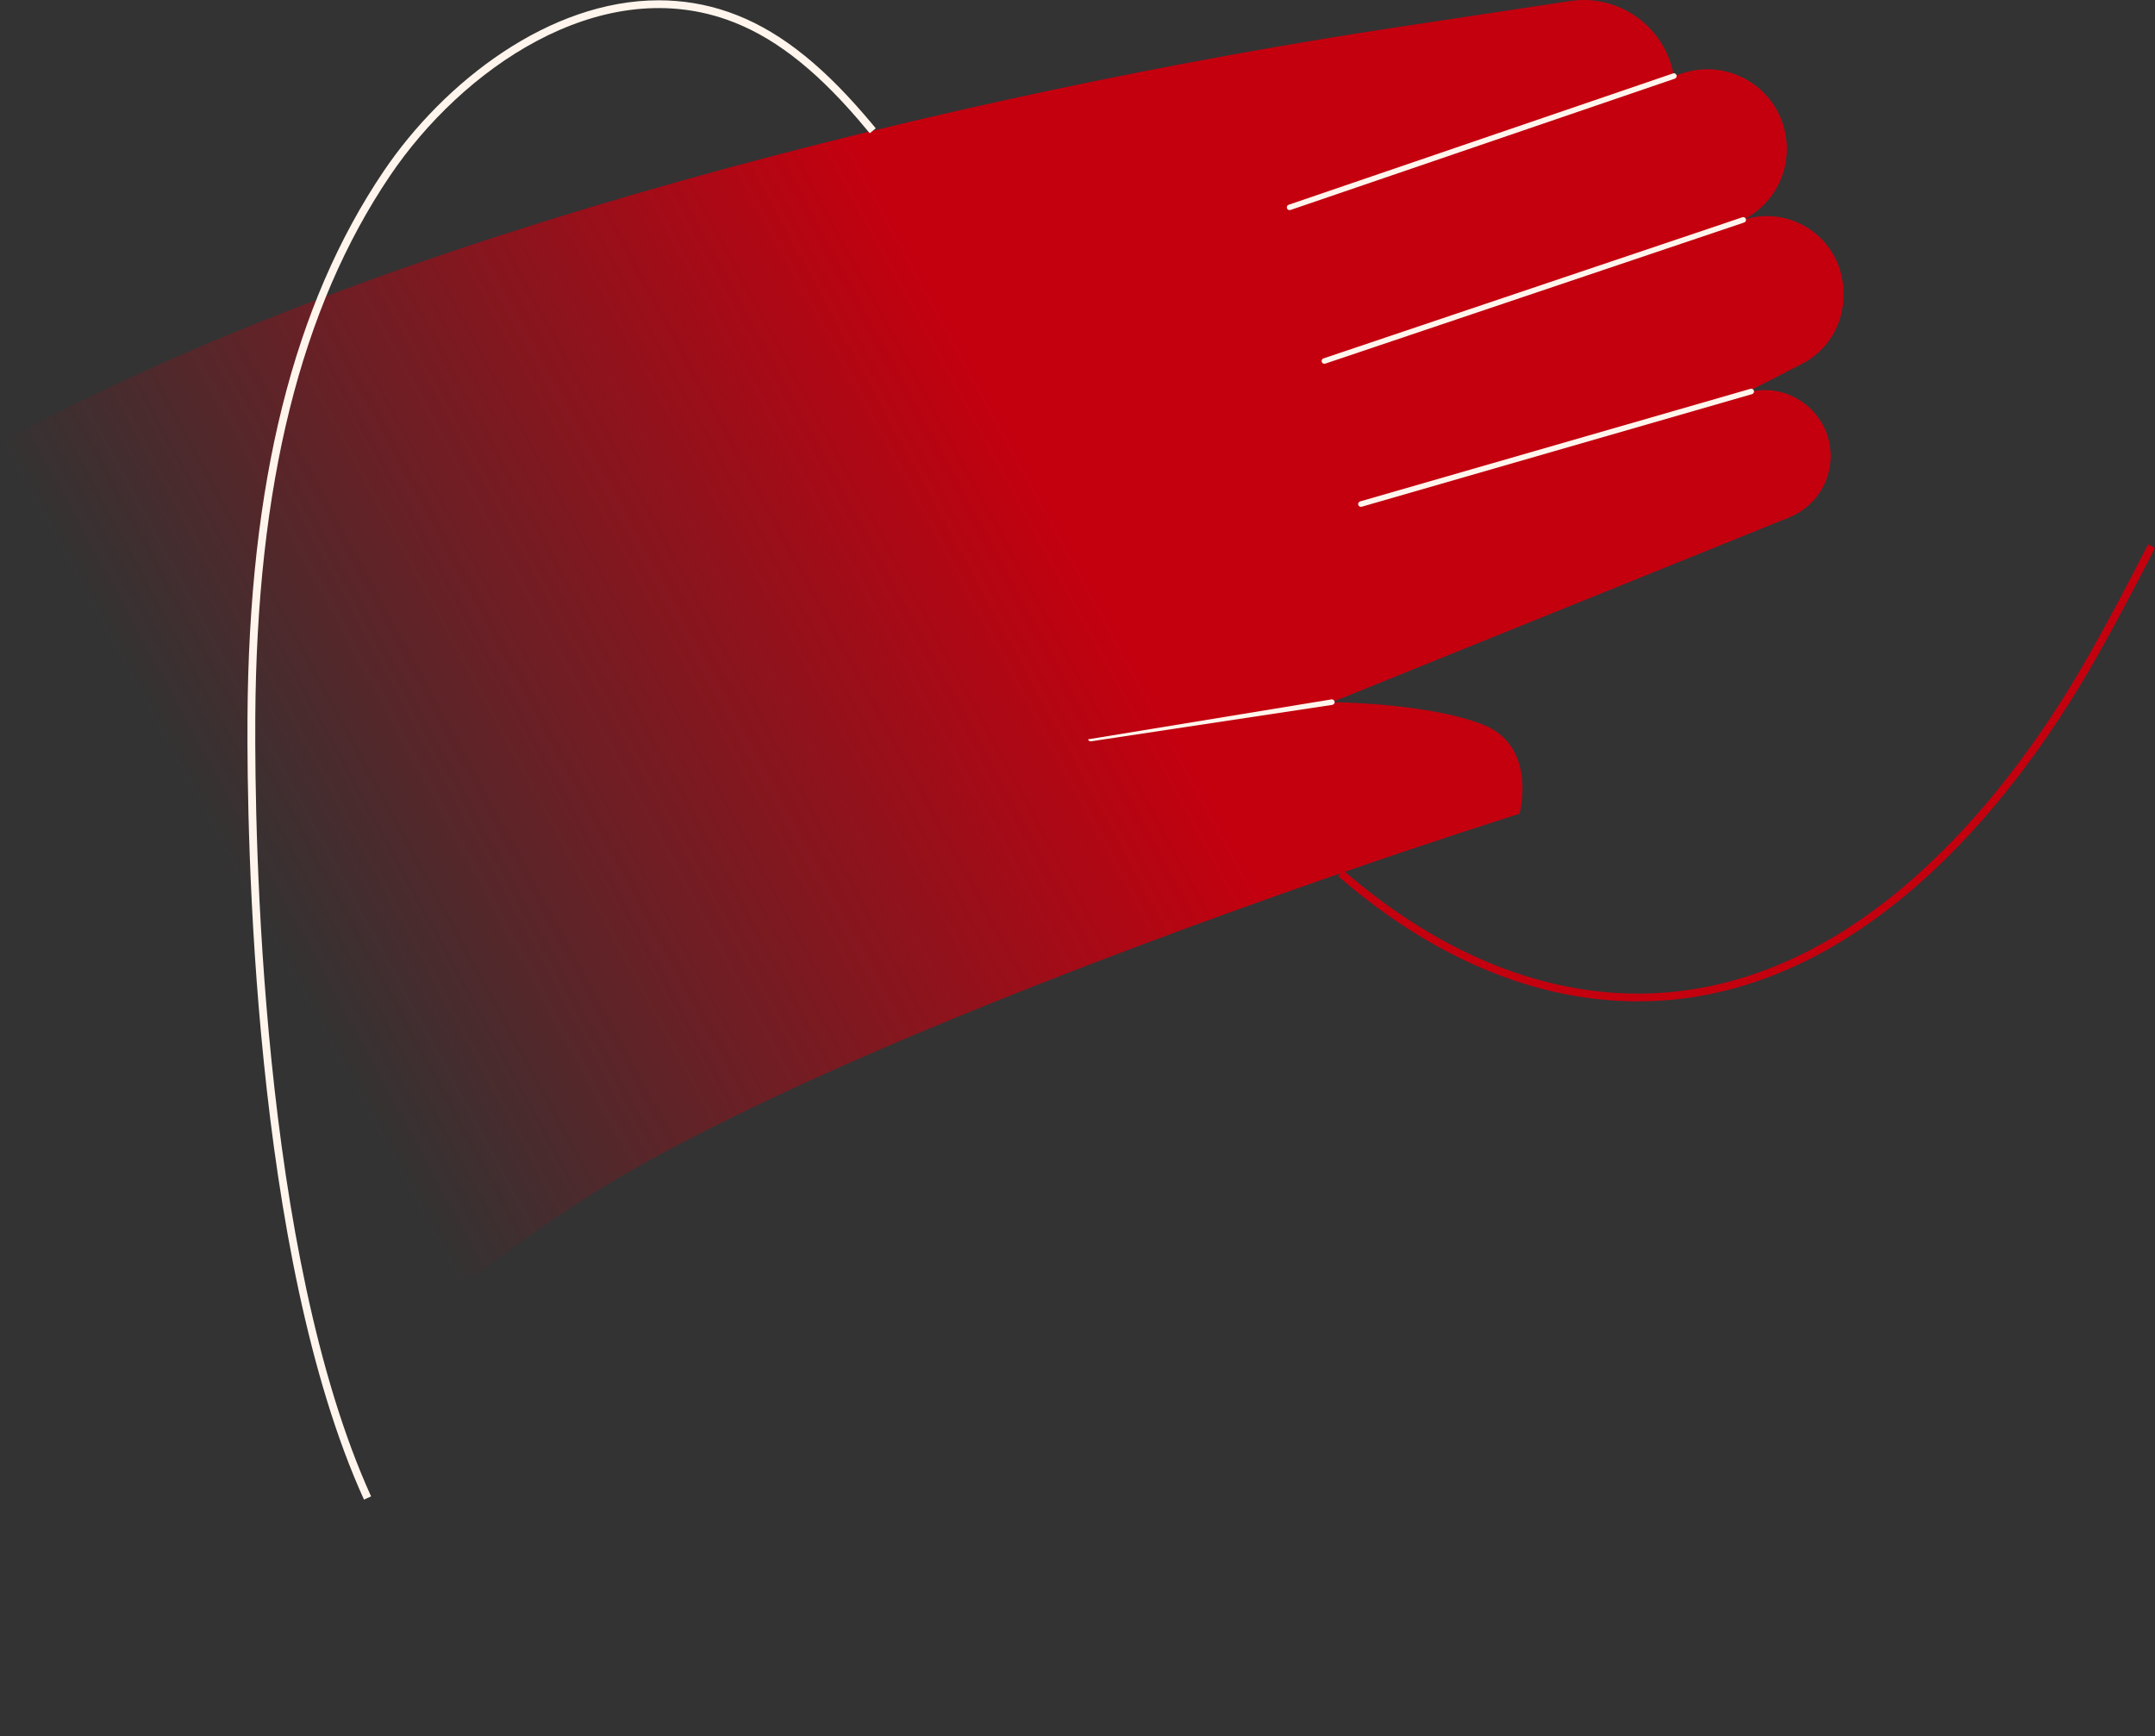 <svg xmlns="http://www.w3.org/2000/svg" width="638" height="514" viewBox="0 0 638 514" fill="none"><rect x="0" y="0" width="638" height="514" fill="#333333" stroke="none"/><g id="Dizimo m&#xC3;&#xA3;o vermelha 2"><g id="Group"><path id="Vector" d="M545.77 87.03L545.75 86.08C545.36 71.18 531.03 60.78 516.87 64.86C516.62 64.93 516.36 65 516.11 65.09L516.8 64.72L516.92 64.65C525.68 59.76 530.41 49.87 528.64 39.95C526.61 28.39 516.55 20.51 505.46 20.51C503.06 20.51 500.64 20.88 498.19 21.66L496.34 22.26L495.58 22.51C495.53 22.23 495.49 21.96 495.42 21.7C492.79 8.94 481.56 6.10352e-05 468.85 6.10352e-05C467.47 6.10352e-05 466.11 0.12 464.72 0.32L413.54 8.07C286.34 27.35 113.69 69.01 0 131.12V513.33C18.68 491.69 108.15 390.83 188.95 345.37C254.71 308.4 362.12 270.18 416.33 251.89C429.66 247.42 439.76 244.14 445.25 242.39C448.25 241.42 449.86 240.91 449.86 240.91C449.86 240.91 455.4 220.68 438.67 214.38C423.65 208.68 399.81 207.99 395.12 207.9H394.31L395.05 207.6L529.75 153.17C537.25 150.13 542.11 142.79 541.97 134.69C541.79 123.83 532.86 115.5 522.48 115.5C521.42 115.5 520.33 115.59 519.25 115.78C519 115.83 518.72 115.87 518.47 115.92L516.99 116.22L518.9 115.23L533.48 107.73C541.21 103.76 545.96 95.71 545.75 87.04L545.77 87.03Z" fill="url(#paint0_linear_101_8147)"></path><path id="Vector_2" d="M323.03 219.48C322.63 219.55 322.23 219.29 322.12 218.89L394.19 207.07C394.62 207 395.05 207.31 395.12 207.76C395.19 208.2 394.88 208.62 394.43 208.69L323.03 219.48Z" fill="#FFF5EC"></path><path id="Vector_3" d="M518.48 115.08C518.41 115.08 518.33 115.09 518.25 115.11L402.68 148.45C402.25 148.58 401.99 149.03 402.12 149.47C402.24 149.9 402.69 150.15 403.13 150.03L518.7 116.69C519.13 116.56 519.39 116.11 519.26 115.67C519.16 115.31 518.83 115.08 518.47 115.08H518.48Z" fill="#FFF5EC"></path><path id="Vector_4" d="M516.1 64.29C516.01 64.29 515.93 64.3 515.84 64.33L391.83 106.11C391.4 106.25 391.17 106.72 391.31 107.15C391.45 107.58 391.92 107.81 392.35 107.66L516.36 65.88C516.79 65.74 517.02 65.27 516.88 64.84C516.76 64.5 516.45 64.28 516.1 64.28V64.29Z" fill="#FFF5EC"></path><path id="Vector_5" d="M495.57 21.69C495.48 21.69 495.39 21.7 495.3 21.74L381.52 60.62C381.09 60.76 380.86 61.23 381.01 61.66C381.16 62.09 381.62 62.33 382.05 62.17L495.83 23.29C496.26 23.15 496.49 22.68 496.34 22.25C496.22 21.91 495.91 21.69 495.56 21.69H495.57Z" fill="#FFF5EC"></path></g><path id="Vector_6" d="M635.95 161.17C629.96 172.85 623.46 185.31 616.55 197.21C596.93 230.98 554.91 288.44 494 293.78C461.51 296.62 428.21 284.14 397.66 257.66L396.15 259.4C427.18 286.29 461.09 298.98 494.2 296.07C556.14 290.64 598.69 232.52 618.54 198.36C625.48 186.41 632 173.93 638 162.22L635.95 161.17Z" fill="#C4000F"></path><path id="Vector_7" d="M195.03 0.09C162.72 0.09 131.55 24.11 113.59 50.68C86.86 90.23 73.67 143.14 73.27 212.44C73.06 248.47 74.92 371.66 107.76 443.99L109.86 443.03C77.22 371.13 75.37 248.37 75.58 212.45C75.98 143.63 89.04 91.13 115.51 51.97C136.82 20.44 177.03 -7.46 214.99 5.75C228.2 10.35 240.6 19.75 254.03 35.34C255.2 36.7 256.36 38.07 257.49 39.45L259.27 37.99C258.12 36.59 256.96 35.21 255.77 33.84C242.06 17.94 229.34 8.32 215.74 3.58C208.87 1.18 201.92 0.09 195.03 0.09Z" fill="#FFF5EC"></path></g><defs><linearGradient id="paint0_linear_101_8147" x1="80" y1="280" x2="313.5" y2="153" gradientUnits="userSpaceOnUse"><stop stop-color="#C4000F" stop-opacity="0"></stop><stop offset="1" stop-color="#C4000F"></stop></linearGradient></defs></svg>